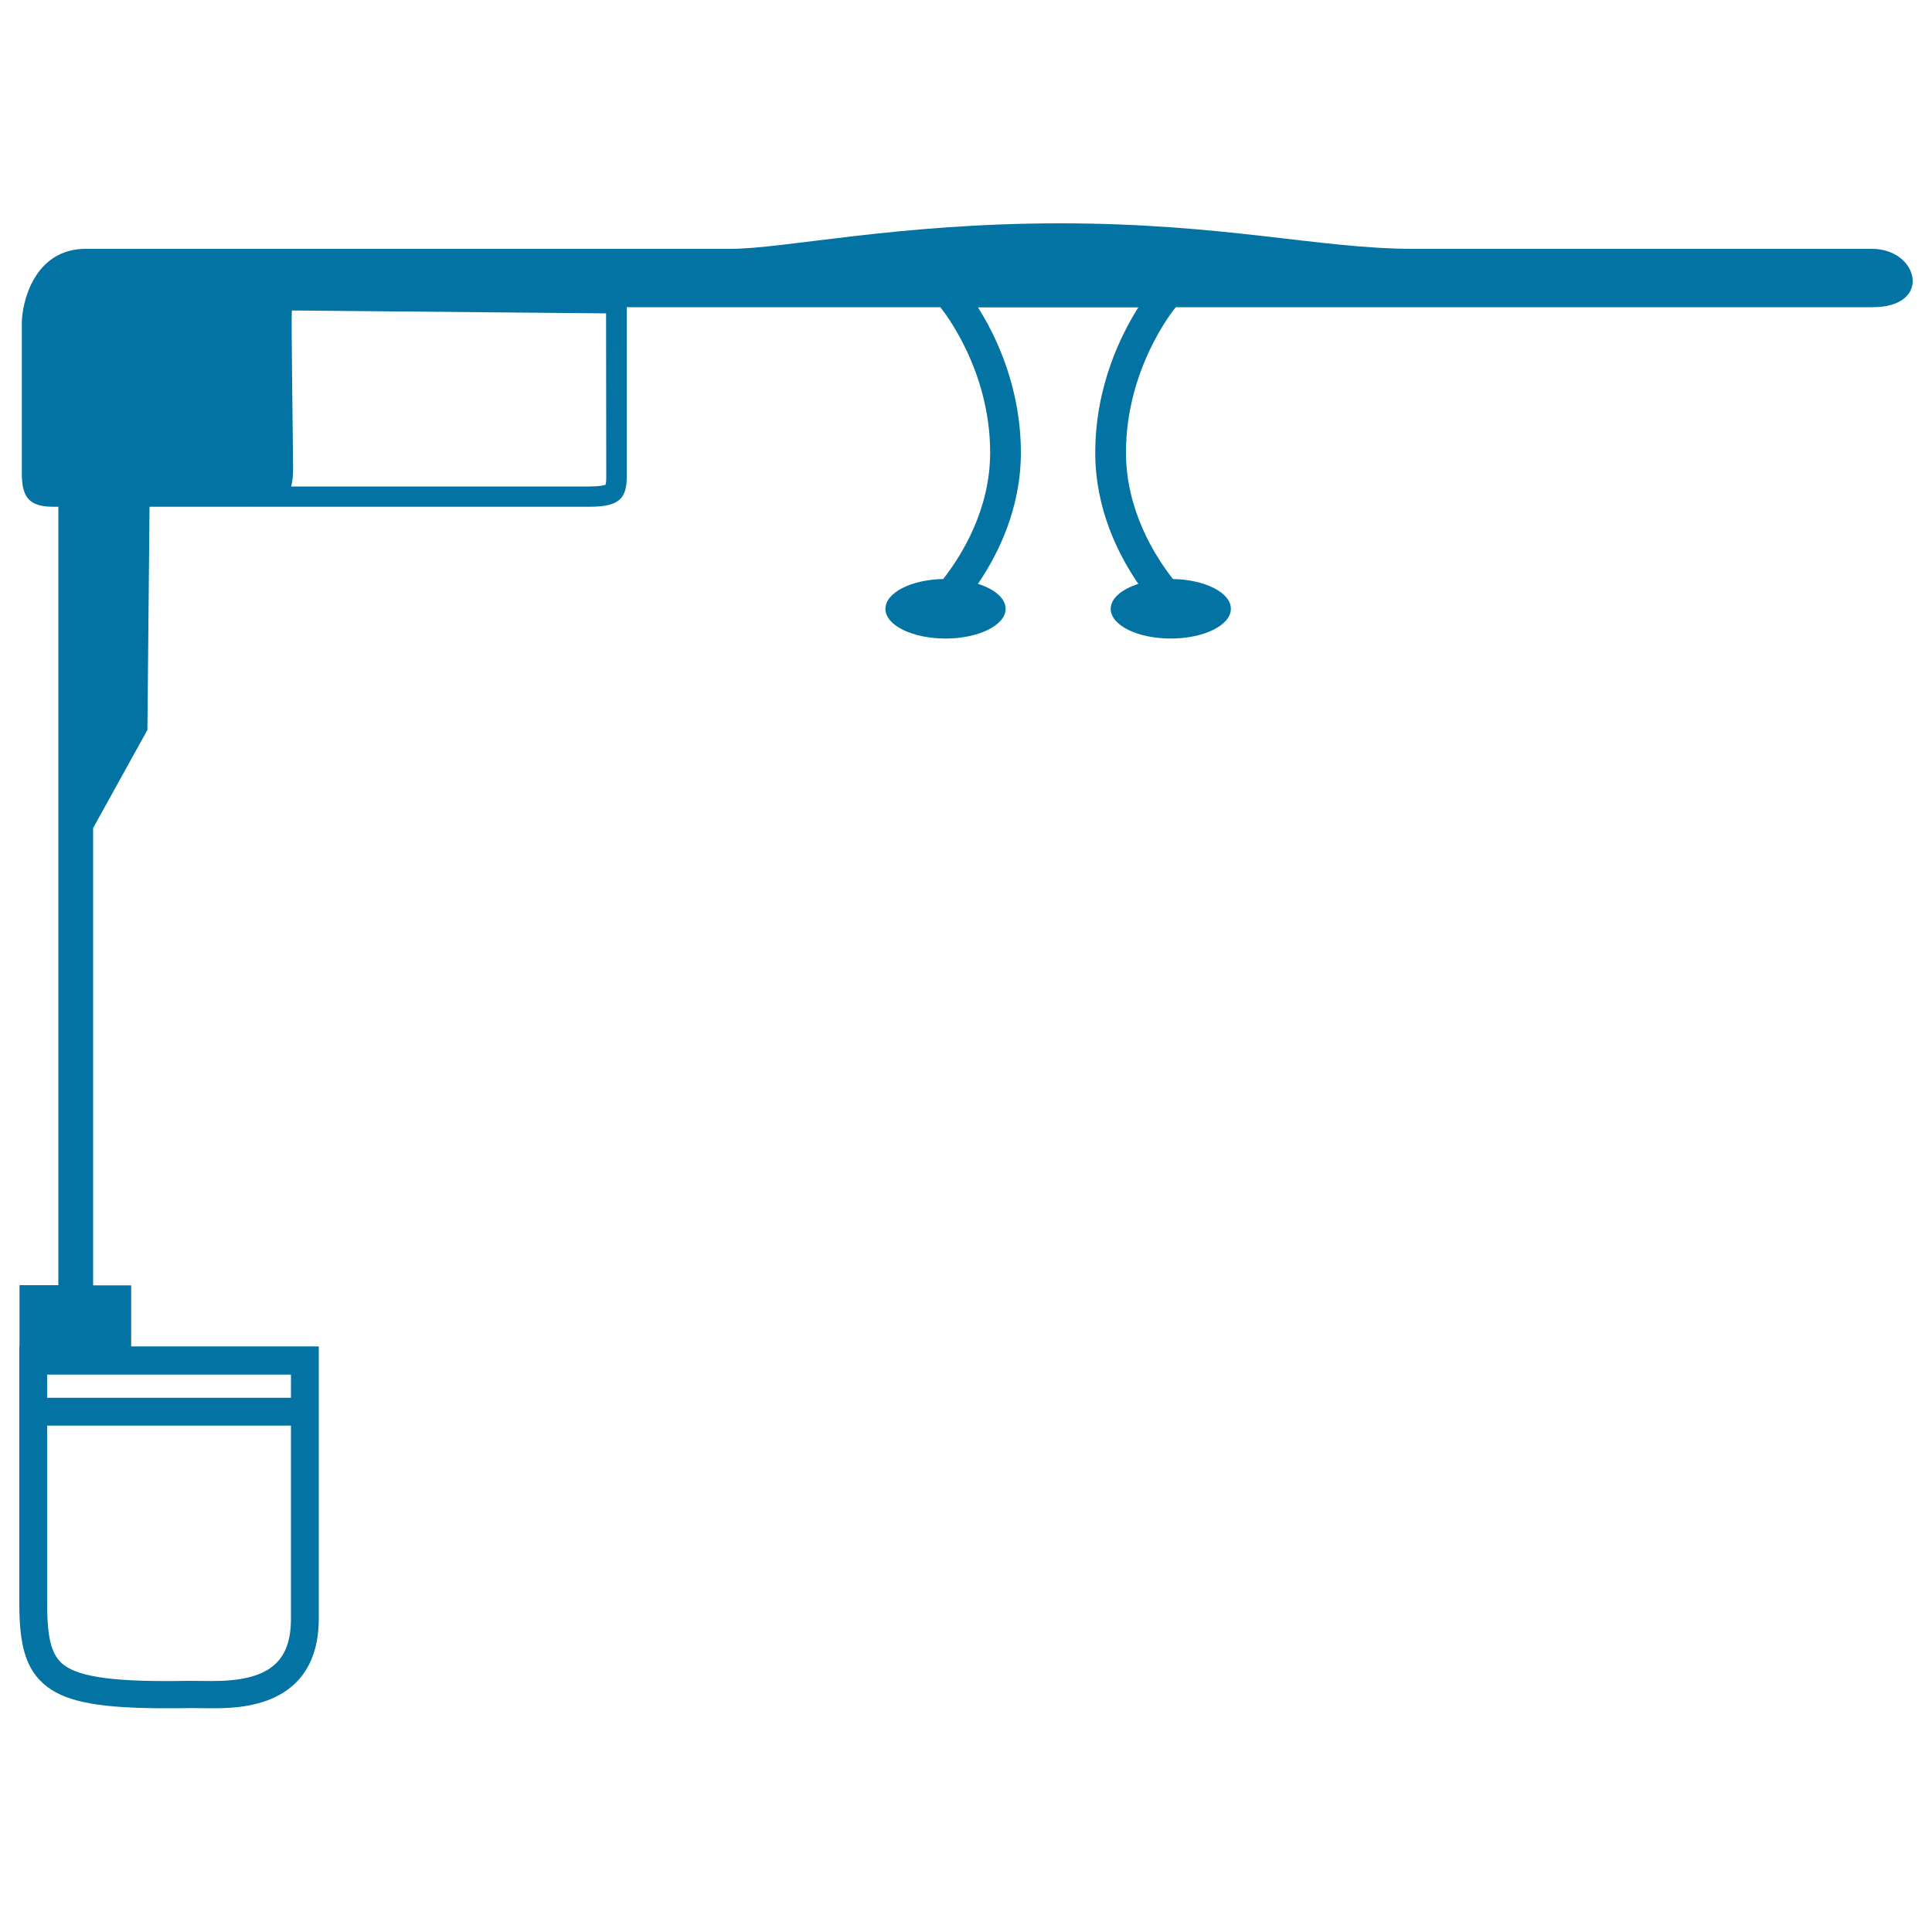 <svg xmlns="http://www.w3.org/2000/svg" viewBox="0 0 1000 1000" style="fill:#0273a2">
<title>Google Glasses From Bottom View SVG icon</title>
<g><path d="M968.9,128.8c-24.5,0-190,0-237.7,0c-47.6,0-97.8-13.2-182.5-13.2c-84.6,0-142.8,13.2-170.6,13.2c-27.8,0-306.6,0-333.7,0c-27.1,0-33.1,28.5-33.1,38.3c0,9.9,0,65.5,0,78c0,12.6,4,17.2,16.5,17.2c4.1,0-14.8,0,2.4,0v198.7v204.2H10.1v31.6H10v132.6c0,20.2,2.4,34.7,14.6,43.8c10.7,8,28,11,61.5,11c3.6,0,7.4,0,12.7-0.1l10.9,0.1c13.7,0,55.3,0,55.3-46.6V696.9H67.9v-31.6H48.2V428.6l28.1-50.8l1.1-115.5c23.8,0,45.6,0,53.3,0c0.2,0,0.4-0.1,0.6-0.1v0.1c0,0,159.2,0,173.5,0c14.3,0,19.6-3.2,19.6-15.3c0-9.8,0-66.8,0-88c47.4,0,102.9,0,162.3,0c1.4,1.7,25.8,32.1,25.8,75.2c0,29.6-14.7,53.2-24.3,65.5c-16.6,0.3-29.9,7.1-29.9,15.4c0,8.6,13.9,15.4,31.1,15.4c17.2,0,31.1-6.9,31.1-15.4c0-5.4-5.7-10.2-14.3-12.9c10.3-15.2,22.2-38.8,22.2-67.9c0-34.5-13.4-61.3-22.2-75.2c27.1,0,54.9,0,83,0c-8.8,13.9-22.3,40.7-22.3,75.2c0,29.1,11.9,52.8,22.3,67.9c-8.6,2.8-14.3,7.5-14.3,12.9c0,8.6,13.9,15.4,31.1,15.4c17.2,0,31.1-6.9,31.1-15.4c0-8.3-13.3-15.1-30-15.4c-9.6-12.2-24.3-35.9-24.3-65.5c0-43.1,24.3-73.5,25.8-75.2c240.5,0,352.1,0,360.2,0C1000.6,159.3,993.3,128.8,968.9,128.8z M150.6,837.8c0,22.9-11.8,32.3-40.9,32.3L97.3,870c-36.4,0.7-55.5-1.7-64.1-8.1c-6.5-4.9-8.8-13.4-8.8-32.2v-91.8h126.2L150.6,837.8L150.6,837.8z M150.6,711.5v12H24.4v-12H150.6z M313.8,247.2c0,2.2-0.2,3.2-0.4,3.7c-0.7,0.3-2.9,0.9-8.7,0.9h-154c0.8-2.8,1-6,1-9.3c0-10.6-1.1-79-0.6-81.8l162.6,1.5L313.8,247.2L313.8,247.2z"/></g>
</svg>